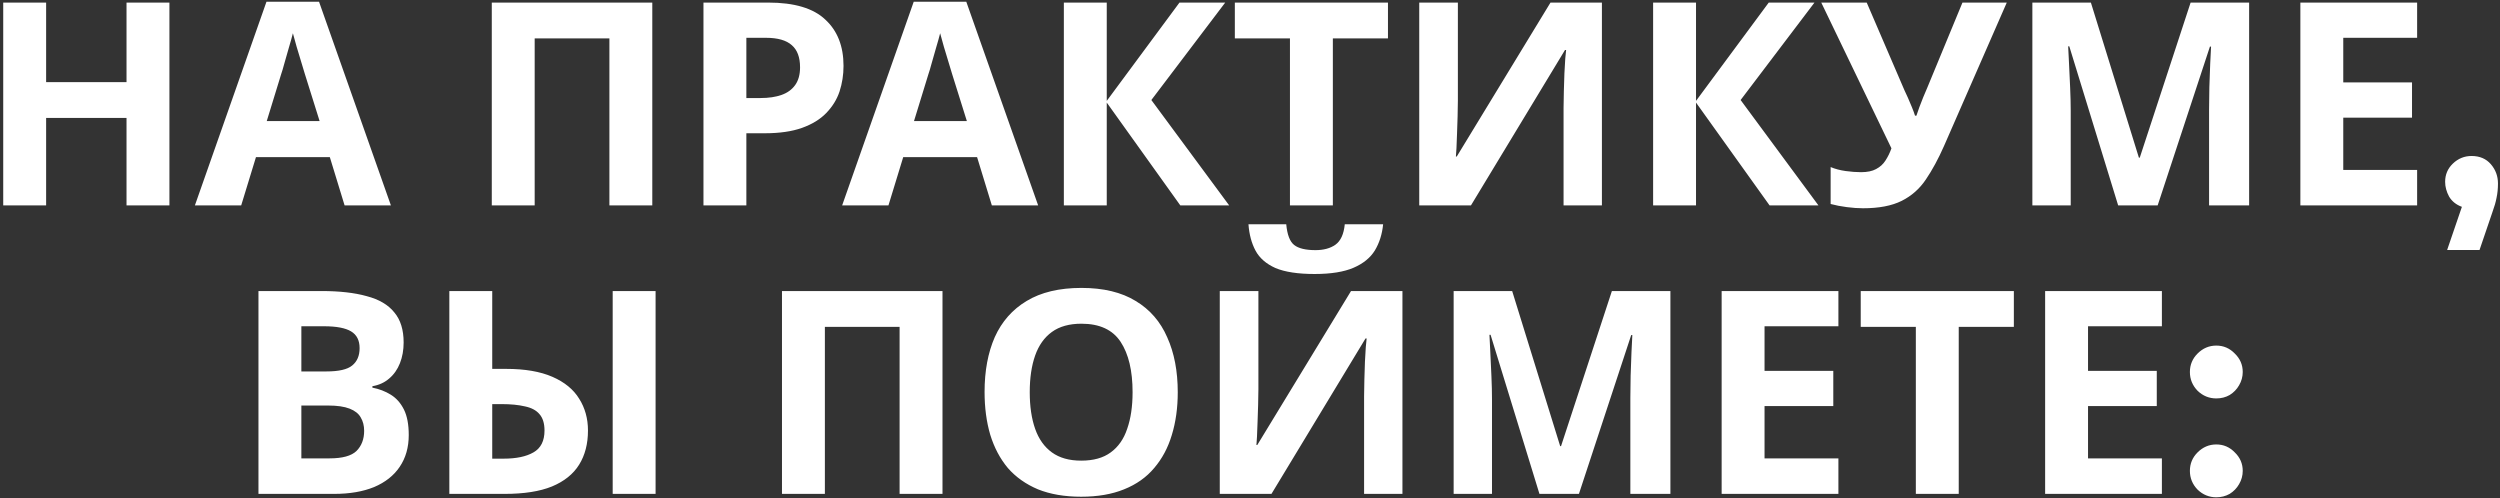 <?xml version="1.0" encoding="UTF-8"?> <svg xmlns="http://www.w3.org/2000/svg" width="572" height="114" viewBox="0 0 572 114" fill="none"><rect x="0" y="0" width="572" height="114" fill="#333333" stroke="none"/> <path d="M38.763 47H28.948V26.98H10.553V47H0.738V0.59H10.553V18.79H28.948V0.59H38.763V47ZM78.845 47L75.465 35.95H58.565L55.185 47H44.59L60.97 0.395H72.995L89.44 47H78.845ZM69.745 16.905C69.529 16.168 69.247 15.237 68.9 14.11C68.554 12.983 68.207 11.835 67.86 10.665C67.514 9.495 67.232 8.477 67.015 7.61C66.799 8.477 66.495 9.56 66.105 10.86C65.759 12.117 65.412 13.33 65.065 14.5C64.762 15.627 64.524 16.428 64.35 16.905L61.035 27.695H73.125L69.745 16.905ZM112.52 47V0.59H149.245V47H139.43V8.78H122.335V47H112.52ZM175.773 0.59C181.753 0.59 186.108 1.89 188.838 4.49C191.611 7.047 192.998 10.578 192.998 15.085C192.998 17.122 192.695 19.072 192.088 20.935C191.481 22.755 190.463 24.402 189.033 25.875C187.646 27.305 185.805 28.432 183.508 29.255C181.211 30.078 178.373 30.49 174.993 30.49H170.768V47H160.953V0.59H175.773ZM175.253 8.65H170.768V22.43H174.018C175.881 22.43 177.485 22.192 178.828 21.715C180.171 21.238 181.211 20.48 181.948 19.44C182.685 18.4 183.053 17.057 183.053 15.41C183.053 13.113 182.425 11.423 181.168 10.34C179.911 9.213 177.94 8.65 175.253 8.65ZM226.936 47L223.556 35.95H206.656L203.276 47H192.681L209.061 0.395H221.086L237.531 47H226.936ZM217.836 16.905C217.619 16.168 217.338 15.237 216.991 14.11C216.644 12.983 216.298 11.835 215.951 10.665C215.604 9.495 215.323 8.477 215.106 7.61C214.889 8.477 214.586 9.56 214.196 10.86C213.849 12.117 213.503 13.33 213.156 14.5C212.853 15.627 212.614 16.428 212.441 16.905L209.126 27.695H221.216L217.836 16.905ZM281.239 47H270.059L253.224 23.47V47H243.409V0.59H253.224V23.08L269.864 0.59H280.329L263.429 22.885L281.239 47ZM304.956 47H295.141V8.78H282.531V0.59H317.566V8.78H304.956V47ZM324.723 0.59H333.563V23.015C333.563 24.098 333.541 25.312 333.498 26.655C333.454 27.998 333.411 29.32 333.368 30.62C333.324 31.877 333.281 32.982 333.238 33.935C333.194 34.845 333.151 35.473 333.108 35.82H333.303L354.753 0.59H366.518V47H357.743V24.705C357.743 23.535 357.764 22.257 357.808 20.87C357.851 19.44 357.894 18.075 357.938 16.775C358.024 15.475 358.089 14.348 358.133 13.395C358.219 12.398 358.284 11.748 358.328 11.445H358.068L336.553 47H324.723V0.59ZM416.063 47H404.883L388.048 23.47V47H378.233V0.59H388.048V23.08L404.688 0.59H415.153L398.253 22.885L416.063 47ZM444.785 33.415C443.485 36.362 442.099 38.918 440.625 41.085C439.195 43.208 437.354 44.833 435.1 45.96C432.847 47.087 429.9 47.65 426.26 47.65C425.134 47.65 423.899 47.563 422.555 47.39C421.212 47.217 419.977 46.978 418.85 46.675V38.225C419.89 38.658 421.039 38.962 422.295 39.135C423.552 39.308 424.722 39.395 425.805 39.395C427.235 39.395 428.384 39.157 429.25 38.68C430.16 38.203 430.875 37.553 431.395 36.73C431.959 35.863 432.414 34.932 432.76 33.935L416.705 0.59H427.105L435.75 20.675C435.967 21.108 436.227 21.672 436.53 22.365C436.834 23.058 437.137 23.773 437.44 24.51C437.744 25.247 437.982 25.897 438.155 26.46H438.48C438.654 25.94 438.87 25.312 439.13 24.575C439.434 23.795 439.737 23.015 440.04 22.235C440.387 21.412 440.69 20.697 440.95 20.09L449.01 0.59H459.15L444.785 33.415ZM484.636 47L473.456 10.6H473.196C473.239 11.467 473.304 12.767 473.391 14.5C473.477 16.233 473.564 18.097 473.651 20.09C473.737 22.04 473.781 23.817 473.781 25.42V47H465.006V0.59H478.396L489.381 36.08H489.576L501.211 0.59H514.601V47H505.436V25.03C505.436 23.557 505.457 21.867 505.501 19.96C505.587 18.053 505.652 16.255 505.696 14.565C505.782 12.832 505.847 11.532 505.891 10.665H505.631L493.671 47H484.636ZM553.039 47H526.324V0.59H553.039V8.65H536.139V18.855H551.869V26.915H536.139V38.875H553.039V47ZM559.901 57.205L563.281 47.325C561.981 46.848 561.006 46.068 560.356 44.985C559.75 43.858 559.446 42.732 559.446 41.605C559.446 39.958 560.031 38.572 561.201 37.445C562.415 36.275 563.845 35.69 565.491 35.69C567.355 35.69 568.828 36.318 569.911 37.575C570.995 38.832 571.536 40.305 571.536 41.995C571.536 43.165 571.428 44.248 571.211 45.245C571.038 46.198 570.713 47.325 570.236 48.625L567.311 57.205H559.901ZM73.567 66.59C77.683 66.59 81.128 66.98 83.902 67.76C86.718 68.497 88.82 69.732 90.207 71.465C91.637 73.155 92.352 75.452 92.352 78.355C92.352 80.088 92.07 81.67 91.507 83.1C90.943 84.53 90.12 85.7 89.037 86.61C87.997 87.52 86.718 88.105 85.202 88.365V88.69C86.762 88.993 88.17 89.535 89.427 90.315C90.683 91.095 91.68 92.222 92.417 93.695C93.153 95.168 93.522 97.118 93.522 99.545C93.522 102.362 92.828 104.788 91.442 106.825C90.098 108.818 88.148 110.357 85.592 111.44C83.035 112.48 80.002 113 76.492 113H59.137V66.59H73.567ZM74.672 84.985C77.532 84.985 79.503 84.53 80.587 83.62C81.713 82.71 82.277 81.388 82.277 79.655C82.277 77.878 81.627 76.6 80.327 75.82C79.027 75.04 76.968 74.65 74.152 74.65H68.952V84.985H74.672ZM68.952 92.785V104.875H75.387C78.333 104.875 80.392 104.312 81.562 103.185C82.732 102.015 83.317 100.477 83.317 98.57C83.317 97.4 83.057 96.382 82.537 95.515C82.06 94.648 81.215 93.977 80.002 93.5C78.788 93.023 77.142 92.785 75.062 92.785H68.952ZM102.808 113V66.59H112.623V84.4H115.808C120.098 84.4 123.63 85.007 126.403 86.22C129.177 87.433 131.213 89.102 132.513 91.225C133.857 93.348 134.528 95.775 134.528 98.505C134.528 101.538 133.857 104.138 132.513 106.305C131.17 108.472 129.09 110.14 126.273 111.31C123.5 112.437 119.903 113 115.483 113H102.808ZM115.223 104.94C118.127 104.94 120.402 104.463 122.048 103.51C123.738 102.557 124.583 100.888 124.583 98.505C124.583 96.858 124.193 95.602 123.413 94.735C122.677 93.868 121.572 93.283 120.098 92.98C118.625 92.633 116.848 92.46 114.768 92.46H112.623V104.94H115.223ZM140.183 113V66.59H149.998V113H140.183ZM178.917 113V66.59H215.642V113H205.827V74.78H188.732V113H178.917ZM269.47 89.73C269.47 93.327 269.015 96.598 268.105 99.545C267.238 102.448 265.895 104.962 264.075 107.085C262.298 109.208 260.001 110.833 257.185 111.96C254.411 113.087 251.14 113.65 247.37 113.65C243.6 113.65 240.306 113.087 237.49 111.96C234.716 110.79 232.42 109.165 230.6 107.085C228.823 104.962 227.48 102.427 226.57 99.48C225.703 96.533 225.27 93.262 225.27 89.665C225.27 84.855 226.05 80.673 227.61 77.12C229.213 73.567 231.64 70.815 234.89 68.865C238.183 66.872 242.365 65.875 247.435 65.875C252.461 65.875 256.6 66.872 259.85 68.865C263.1 70.815 265.505 73.588 267.065 77.185C268.668 80.738 269.47 84.92 269.47 89.73ZM235.605 89.73C235.605 92.98 236.016 95.775 236.84 98.115C237.663 100.455 238.941 102.253 240.675 103.51C242.408 104.767 244.64 105.395 247.37 105.395C250.186 105.395 252.44 104.767 254.13 103.51C255.863 102.253 257.12 100.455 257.9 98.115C258.723 95.775 259.135 92.98 259.135 89.73C259.135 84.833 258.225 80.998 256.405 78.225C254.585 75.452 251.595 74.065 247.435 74.065C244.661 74.065 242.408 74.693 240.675 75.95C238.941 77.207 237.663 79.005 236.84 81.345C236.016 83.685 235.605 86.48 235.605 89.73ZM316.458 51.315C316.241 53.568 315.613 55.562 314.573 57.295C313.533 58.985 311.908 60.307 309.698 61.26C307.488 62.213 304.52 62.69 300.793 62.69C296.98 62.69 293.99 62.235 291.823 61.325C289.7 60.372 288.183 59.05 287.273 57.36C286.363 55.67 285.821 53.655 285.648 51.315H294.293C294.51 53.698 295.116 55.28 296.113 56.06C297.11 56.84 298.735 57.23 300.988 57.23C302.851 57.23 304.368 56.818 305.538 55.995C306.751 55.128 307.466 53.568 307.683 51.315H316.458ZM279.083 66.59H287.923V89.015C287.923 90.098 287.901 91.312 287.858 92.655C287.815 93.998 287.771 95.32 287.728 96.62C287.685 97.877 287.641 98.982 287.598 99.935C287.555 100.845 287.511 101.473 287.468 101.82H287.663L309.113 66.59H320.878V113H312.103V90.705C312.103 89.535 312.125 88.257 312.168 86.87C312.211 85.44 312.255 84.075 312.298 82.775C312.385 81.475 312.45 80.348 312.493 79.395C312.58 78.398 312.645 77.748 312.688 77.445H312.428L290.913 113H279.083V66.59ZM352.224 113L341.044 76.6H340.784C340.827 77.467 340.892 78.767 340.979 80.5C341.065 82.233 341.152 84.097 341.239 86.09C341.325 88.04 341.369 89.817 341.369 91.42V113H332.594V66.59H345.984L356.969 102.08H357.164L368.799 66.59H382.189V113H373.024V91.03C373.024 89.557 373.045 87.867 373.089 85.96C373.175 84.053 373.24 82.255 373.284 80.565C373.37 78.832 373.435 77.532 373.479 76.665H373.219L361.259 113H352.224ZM420.627 113H393.912V66.59H420.627V74.65H403.727V84.855H419.457V92.915H403.727V104.875H420.627V113ZM448.159 113H438.344V74.78H425.734V66.59H460.769V74.78H448.159V113ZM494.641 113H467.926V66.59H494.641V74.65H477.741V84.855H493.471V92.915H477.741V104.875H494.641V113ZM507.093 91.16C505.446 91.16 504.016 90.575 502.803 89.405C501.633 88.192 501.048 86.762 501.048 85.115C501.048 83.468 501.633 82.06 502.803 80.89C504.016 79.677 505.446 79.07 507.093 79.07C508.739 79.07 510.148 79.677 511.318 80.89C512.531 82.06 513.138 83.468 513.138 85.115C513.138 86.198 512.856 87.217 512.293 88.17C511.773 89.08 511.058 89.817 510.148 90.38C509.238 90.9 508.219 91.16 507.093 91.16ZM507.093 113.78C505.446 113.78 504.016 113.195 502.803 112.025C501.633 110.812 501.048 109.382 501.048 107.735C501.048 106.088 501.633 104.68 502.803 103.51C504.016 102.297 505.446 101.69 507.093 101.69C508.739 101.69 510.148 102.297 511.318 103.51C512.531 104.68 513.138 106.088 513.138 107.735C513.138 108.818 512.856 109.837 512.293 110.79C511.773 111.7 511.058 112.437 510.148 113C509.238 113.52 508.219 113.78 507.093 113.78Z" fill="white"></path> </svg> 